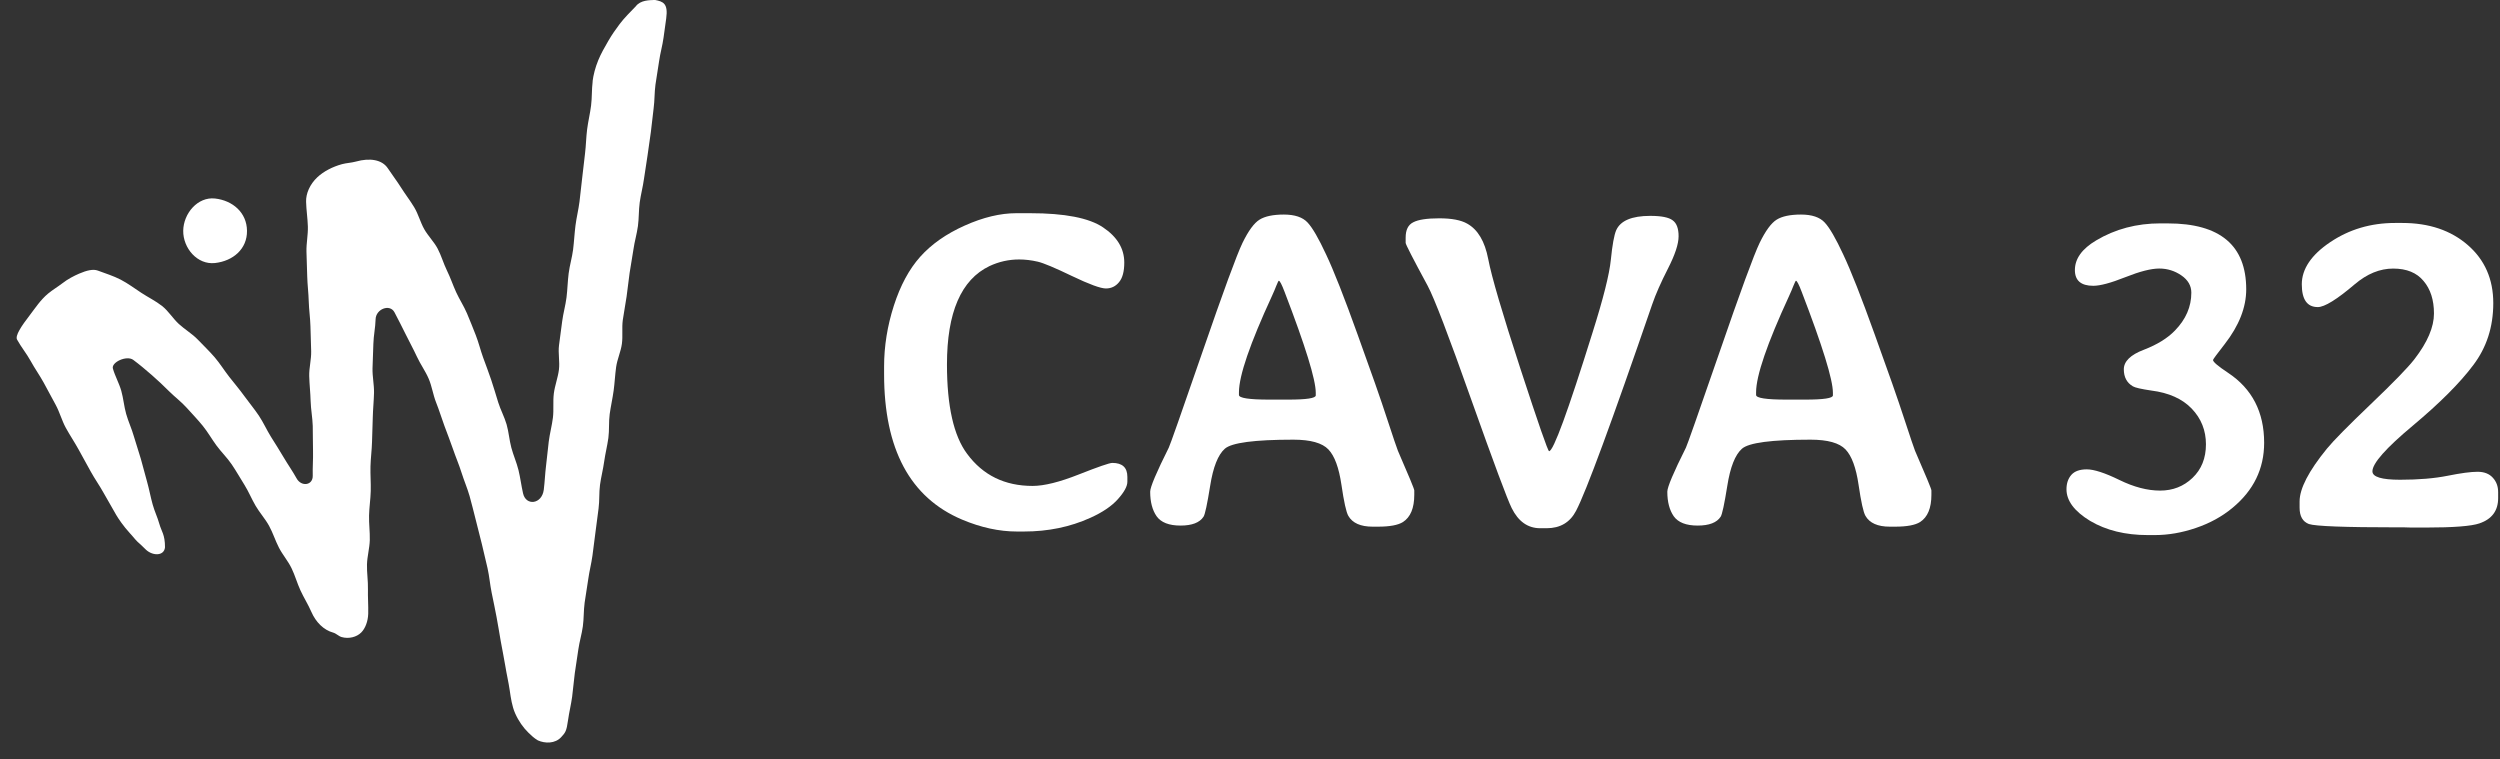 <?xml version="1.0" encoding="UTF-8"?> <svg xmlns="http://www.w3.org/2000/svg" width="135" height="41" viewBox="0 0 135 41" fill="none"><rect x="0" y="0" width="135" height="41" fill="#333333" stroke="none"/><g clip-path="url(#clip0_1979_1402)"><path d="M11.616 10.72C12.556 10.827 13.327 11.47 13.338 12.462C13.35 13.452 12.579 14.093 11.616 14.203C10.653 14.313 9.883 13.396 9.894 12.462C9.905 11.528 10.676 10.613 11.616 10.72V10.72Z" fill="white"></path><path d="M32.004 4.396C31.949 4.828 31.973 5.269 31.918 5.702C31.864 6.134 31.758 6.559 31.704 6.992C31.649 7.423 31.645 7.862 31.591 8.294C31.537 8.726 31.495 9.16 31.44 9.592C31.385 10.023 31.348 10.458 31.293 10.89C31.239 11.322 31.13 11.747 31.076 12.179C31.021 12.611 31.001 13.048 30.947 13.479C30.892 13.911 30.761 14.335 30.707 14.766C30.652 15.198 30.645 15.636 30.591 16.068C30.536 16.5 30.412 16.924 30.357 17.355C30.303 17.787 30.241 18.218 30.186 18.651C30.132 19.082 30.237 19.535 30.182 19.966C30.127 20.398 29.962 20.817 29.907 21.249C29.852 21.68 29.911 22.126 29.857 22.559C29.802 22.991 29.687 23.416 29.632 23.848C29.578 24.28 29.542 24.714 29.487 25.146C29.433 25.578 29.418 26.015 29.364 26.447C29.263 27.233 28.399 27.336 28.244 26.638C28.149 26.218 28.098 25.794 27.999 25.388C27.896 24.969 27.718 24.576 27.611 24.171C27.501 23.754 27.472 23.323 27.357 22.921C27.242 22.519 27.027 22.125 26.903 21.726C26.776 21.314 26.657 20.908 26.524 20.511C26.391 20.114 26.234 19.707 26.091 19.313C25.948 18.919 25.846 18.492 25.693 18.102C25.539 17.712 25.38 17.306 25.215 16.919C25.051 16.533 24.808 16.164 24.633 15.781C24.458 15.399 24.321 14.986 24.134 14.607C23.948 14.228 23.831 13.803 23.635 13.43C23.438 13.056 23.113 12.739 22.906 12.37C22.699 12.001 22.591 11.569 22.374 11.205C22.155 10.838 21.89 10.5 21.664 10.14C21.437 9.779 21.175 9.441 20.941 9.085C20.633 8.624 19.98 8.511 19.217 8.725C18.972 8.793 18.709 8.799 18.464 8.866C17.963 9.004 17.48 9.25 17.138 9.57C16.73 9.953 16.515 10.455 16.529 10.895C16.541 11.344 16.612 11.79 16.625 12.239C16.637 12.687 16.538 13.138 16.549 13.587C16.561 14.035 16.578 14.483 16.59 14.932C16.602 15.38 16.661 15.827 16.672 16.275C16.685 16.723 16.752 17.17 16.764 17.618C16.776 18.067 16.791 18.515 16.803 18.963C16.815 19.412 16.686 19.864 16.698 20.312C16.71 20.76 16.762 21.207 16.774 21.655C16.786 22.103 16.875 22.549 16.888 22.998C16.9 23.446 16.89 23.895 16.903 24.343C16.915 24.792 16.876 25.241 16.888 25.69C16.899 26.216 16.27 26.3 16.014 25.829C15.802 25.445 15.545 25.084 15.324 24.708C15.102 24.328 14.864 23.959 14.633 23.589C14.402 23.219 14.221 22.808 13.979 22.446C13.733 22.078 13.447 21.741 13.193 21.387C12.939 21.034 12.648 20.692 12.38 20.35C12.113 20.009 11.874 19.622 11.592 19.293C11.309 18.964 10.979 18.65 10.68 18.337C10.38 18.024 9.977 17.789 9.658 17.495C9.338 17.201 9.094 16.793 8.754 16.525C8.414 16.256 7.995 16.052 7.632 15.813C7.269 15.575 6.902 15.3 6.515 15.1C6.128 14.9 5.69 14.764 5.28 14.611C5.032 14.519 4.688 14.597 4.27 14.778C3.985 14.902 3.67 15.062 3.36 15.303C3.115 15.491 2.841 15.652 2.596 15.854C2.182 16.199 1.896 16.646 1.617 17.008C1.156 17.606 0.8 18.135 0.925 18.344C1.142 18.741 1.438 19.096 1.656 19.494C1.873 19.891 2.14 20.263 2.358 20.66C2.576 21.057 2.786 21.459 3.004 21.856C3.222 22.253 3.336 22.705 3.554 23.103C3.772 23.5 4.027 23.878 4.245 24.275C4.463 24.672 4.683 25.069 4.901 25.466C5.119 25.863 5.386 26.235 5.604 26.632C5.822 27.029 6.061 27.415 6.278 27.812C6.394 28.006 6.65 28.397 7.019 28.799C7.293 29.096 7.302 29.16 7.611 29.422L7.891 29.693C8.261 30.028 8.866 30.028 8.91 29.552C8.91 28.86 8.723 28.707 8.607 28.297C8.491 27.888 8.362 27.659 8.246 27.25C8.13 26.841 8.057 26.42 7.941 26.011C7.825 25.603 7.722 25.189 7.606 24.781C7.49 24.372 7.345 23.971 7.229 23.562C7.113 23.153 6.929 22.763 6.813 22.353C6.697 21.945 6.665 21.513 6.549 21.104C6.433 20.695 6.213 20.314 6.097 19.905C5.997 19.562 6.843 19.174 7.195 19.433C7.537 19.688 7.865 19.964 8.197 20.253C8.519 20.534 8.83 20.828 9.142 21.139C9.445 21.44 9.797 21.701 10.089 22.028C10.382 22.355 10.677 22.658 10.953 22.999C11.222 23.331 11.435 23.711 11.694 24.063C11.954 24.416 12.265 24.713 12.511 25.075C12.756 25.436 12.963 25.806 13.195 26.175C13.423 26.537 13.585 26.942 13.805 27.317C14.025 27.692 14.321 28.015 14.53 28.395C14.739 28.775 14.864 29.19 15.063 29.575C15.262 29.96 15.554 30.293 15.743 30.683C15.932 31.073 16.045 31.491 16.226 31.884C16.407 32.278 16.641 32.643 16.813 33.04C17.055 33.6 17.483 34.023 17.991 34.161C18.154 34.205 18.287 34.357 18.45 34.402C18.837 34.511 19.258 34.404 19.507 34.154C19.727 33.934 19.872 33.55 19.884 33.139C19.895 32.697 19.859 32.254 19.869 31.813C19.88 31.371 19.806 30.928 19.817 30.486C19.828 30.044 19.957 29.606 19.969 29.164C19.98 28.722 19.918 28.279 19.929 27.838C19.939 27.396 20.009 26.956 20.02 26.515C20.031 26.073 19.995 25.63 20.006 25.189C20.016 24.747 20.078 24.307 20.089 23.866C20.1 23.424 20.119 22.983 20.13 22.541C20.14 22.1 20.186 21.66 20.197 21.218C20.207 20.776 20.105 20.332 20.116 19.89C20.127 19.449 20.151 19.008 20.162 18.566C20.173 18.125 20.271 17.685 20.282 17.244C20.294 16.686 21.052 16.392 21.302 16.864C21.508 17.26 21.713 17.657 21.911 18.06C22.109 18.464 22.324 18.851 22.513 19.26C22.701 19.669 22.97 20.034 23.148 20.449C23.326 20.864 23.383 21.313 23.55 21.734C23.714 22.145 23.842 22.572 23.999 22.997C24.155 23.422 24.316 23.825 24.463 24.254C24.605 24.672 24.784 25.082 24.92 25.515C25.056 25.948 25.231 26.348 25.357 26.784C25.479 27.206 25.577 27.642 25.693 28.082C25.805 28.507 25.914 28.94 26.021 29.382C26.128 29.823 26.228 30.243 26.328 30.686C26.427 31.13 26.459 31.563 26.55 32.009C26.638 32.439 26.731 32.875 26.814 33.321C26.895 33.752 26.966 34.193 27.043 34.64C27.12 35.088 27.215 35.509 27.286 35.958C27.355 36.392 27.459 36.827 27.525 37.277C27.586 37.701 27.651 38.137 27.814 38.512C28 38.937 28.265 39.304 28.535 39.565C28.698 39.721 28.826 39.85 29.046 39.981C29.435 40.154 29.973 40.163 30.302 39.808C30.527 39.564 30.592 39.489 30.674 38.893C30.732 38.47 30.837 38.052 30.895 37.628C30.953 37.205 30.981 36.777 31.039 36.353C31.098 35.929 31.17 35.507 31.228 35.084C31.287 34.66 31.416 34.245 31.474 33.822C31.532 33.398 31.513 32.964 31.571 32.54C31.629 32.116 31.708 31.695 31.766 31.272C31.824 30.848 31.934 30.431 31.992 30.007C32.05 29.583 32.098 29.158 32.156 28.735C32.215 28.311 32.264 27.886 32.322 27.462C32.38 27.038 32.343 26.602 32.401 26.178C32.459 25.754 32.569 25.338 32.627 24.914C32.686 24.49 32.794 24.073 32.852 23.649C32.91 23.225 32.865 22.788 32.923 22.364C32.982 21.94 33.078 21.521 33.136 21.098C33.194 20.674 33.212 20.245 33.271 19.821C33.33 19.398 33.524 18.992 33.582 18.568C33.64 18.145 33.573 17.704 33.631 17.28C33.689 16.857 33.778 16.437 33.836 16.013C33.895 15.589 33.941 15.164 33.999 14.74C34.058 14.316 34.147 13.896 34.205 13.473C34.264 13.049 34.39 12.634 34.448 12.21C34.506 11.786 34.487 11.352 34.545 10.929C34.604 10.505 34.716 10.088 34.774 9.665C34.833 9.241 34.909 8.819 34.967 8.396C35.026 7.972 35.088 7.549 35.147 7.125C35.206 6.701 35.238 6.274 35.296 5.85C35.354 5.426 35.337 4.993 35.395 4.569C35.453 4.145 35.534 3.724 35.592 3.3C35.651 2.876 35.773 2.461 35.831 2.037C35.889 1.613 35.918 1.416 35.976 0.992C36.088 0.175 35.803 0.083 35.369 -0.003C35.077 0.011 34.59 -0.003 34.33 0.343C34.068 0.614 33.706 0.973 33.464 1.295C33.229 1.608 33.05 1.866 32.854 2.2C32.648 2.551 32.448 2.907 32.307 3.25C32.142 3.65 32.041 4.055 31.999 4.396L32 4.392L32.004 4.396Z" fill="white"></path><path d="M51.136 19.678C51.136 21.925 51.498 23.535 52.224 24.507C53.076 25.663 54.256 26.24 55.762 26.24C56.383 26.24 57.216 26.033 58.26 25.619C59.312 25.204 59.914 24.997 60.065 24.997C60.607 24.997 60.878 25.248 60.878 25.75V26.013C60.878 26.26 60.707 26.575 60.364 26.957C60.03 27.332 59.535 27.667 58.882 27.961C57.79 28.456 56.595 28.702 55.296 28.702H54.913C53.957 28.702 52.969 28.487 51.949 28.057C49.144 26.87 47.741 24.251 47.741 20.203V19.797C47.741 18.697 47.916 17.601 48.267 16.509C48.618 15.417 49.092 14.537 49.69 13.867C50.295 13.19 51.096 12.628 52.092 12.182C53.088 11.736 54.017 11.513 54.877 11.513H55.631C57.495 11.513 58.806 11.768 59.563 12.277C60.328 12.788 60.711 13.421 60.711 14.178C60.711 14.664 60.615 15.019 60.424 15.242C60.24 15.466 60.005 15.577 59.718 15.577C59.432 15.577 58.822 15.353 57.89 14.907C56.966 14.461 56.348 14.202 56.037 14.13C55.694 14.051 55.36 14.011 55.033 14.011C54.475 14.011 53.941 14.13 53.431 14.369C51.901 15.102 51.136 16.872 51.136 19.677V19.678Z" fill="white"></path><path d="M66.903 21.184V21.328C66.903 21.495 67.449 21.579 68.541 21.579H69.557C70.554 21.579 71.051 21.503 71.051 21.351V21.208C71.051 20.499 70.49 18.682 69.366 15.757C69.215 15.359 69.111 15.16 69.055 15.16C69.039 15.16 68.995 15.248 68.924 15.423C68.86 15.59 68.78 15.777 68.685 15.985C67.498 18.559 66.903 20.292 66.903 21.185V21.184ZM76.371 26.48V26.719C76.371 27.436 76.168 27.926 75.761 28.189C75.498 28.356 75.048 28.44 74.411 28.44H74.124C73.47 28.44 73.032 28.245 72.809 27.855C72.697 27.664 72.573 27.106 72.438 26.181C72.302 25.257 72.068 24.619 71.733 24.269C71.398 23.918 70.768 23.742 69.844 23.742C67.74 23.742 66.505 23.906 66.139 24.233C65.772 24.559 65.509 25.225 65.35 26.229C65.19 27.225 65.071 27.783 64.991 27.902C64.784 28.221 64.369 28.381 63.748 28.381C63.126 28.381 62.696 28.213 62.457 27.878C62.225 27.544 62.11 27.101 62.11 26.551C62.11 26.304 62.445 25.511 63.114 24.173C63.178 24.053 63.78 22.344 64.919 19.045C66.059 15.738 66.784 13.761 67.095 13.116C67.414 12.462 67.72 12.044 68.015 11.861C68.31 11.677 68.749 11.586 69.33 11.586C69.912 11.586 70.346 11.729 70.609 12.016C70.872 12.295 71.207 12.873 71.613 13.749C72.028 14.626 72.593 16.065 73.311 18.065C74.036 20.065 74.566 21.579 74.9 22.607C75.236 23.627 75.43 24.205 75.486 24.34C76.076 25.695 76.371 26.409 76.371 26.48V26.48Z" fill="white"></path><path d="M83.651 24.364C83.882 24.364 84.664 22.232 85.994 17.969C86.576 16.128 86.907 14.813 86.986 14.024C87.066 13.227 87.162 12.697 87.274 12.434C87.504 11.916 88.118 11.657 89.114 11.657C89.712 11.657 90.114 11.737 90.322 11.896C90.537 12.048 90.644 12.335 90.644 12.757C90.644 13.179 90.453 13.753 90.071 14.502C89.688 15.252 89.405 15.893 89.222 16.427C87.022 22.826 85.652 26.544 85.11 27.58C84.783 28.209 84.253 28.524 83.52 28.524H83.173C82.504 28.524 81.99 28.161 81.631 27.436C81.4 26.974 80.671 25.018 79.444 21.567C78.224 18.117 77.439 16.069 77.089 15.423C76.3 13.965 75.905 13.196 75.905 13.116V12.829C75.905 12.415 76.041 12.14 76.312 12.005C76.583 11.861 77.053 11.789 77.722 11.789C78.391 11.789 78.894 11.885 79.228 12.076C79.802 12.395 80.181 13.032 80.364 13.989C80.547 14.945 81.125 16.913 82.097 19.894C83.07 22.874 83.588 24.364 83.651 24.364V24.364Z" fill="white"></path><path d="M94.829 21.184V21.328C94.829 21.495 95.375 21.579 96.466 21.579H97.482C98.478 21.579 98.977 21.503 98.977 21.351V21.208C98.977 20.499 98.415 18.682 97.291 15.757C97.14 15.359 97.036 15.16 96.981 15.16C96.965 15.16 96.921 15.248 96.849 15.423C96.785 15.59 96.706 15.777 96.61 15.985C95.422 18.559 94.829 20.292 94.829 21.185V21.184ZM104.296 26.48V26.719C104.296 27.436 104.093 27.926 103.686 28.189C103.423 28.356 102.973 28.44 102.335 28.44H102.049C101.395 28.44 100.957 28.245 100.734 27.855C100.622 27.664 100.499 27.106 100.363 26.181C100.228 25.257 99.993 24.619 99.658 24.269C99.323 23.918 98.694 23.742 97.769 23.742C95.665 23.742 94.43 23.906 94.064 24.233C93.697 24.559 93.434 25.225 93.275 26.229C93.116 27.225 92.996 27.783 92.916 27.902C92.709 28.221 92.295 28.381 91.673 28.381C91.051 28.381 90.621 28.213 90.382 27.878C90.151 27.544 90.035 27.101 90.035 26.551C90.035 26.304 90.37 25.511 91.04 24.173C91.103 24.053 91.705 22.344 92.845 19.045C93.984 15.738 94.709 13.761 95.02 13.116C95.339 12.462 95.646 12.044 95.94 11.861C96.235 11.677 96.673 11.586 97.255 11.586C97.838 11.586 98.271 11.729 98.534 12.016C98.797 12.295 99.132 12.873 99.538 13.749C99.953 14.626 100.519 16.065 101.236 18.065C101.961 20.065 102.491 21.579 102.826 22.607C103.16 23.627 103.356 24.205 103.411 24.34C104.001 25.695 104.296 26.409 104.296 26.48V26.48Z" fill="white"></path><path d="M117.065 12.064C119.886 12.064 121.296 13.251 121.296 15.626C121.296 16.598 120.91 17.582 120.137 18.578C119.714 19.12 119.503 19.407 119.503 19.439C119.503 19.543 119.774 19.773 120.316 20.132C121.615 20.993 122.264 22.252 122.264 23.909C122.264 25.312 121.695 26.483 120.555 27.424C119.989 27.894 119.328 28.257 118.571 28.512C117.822 28.767 117.085 28.894 116.36 28.894H115.977C114.766 28.894 113.73 28.639 112.869 28.13C112.016 27.611 111.59 27.042 111.59 26.42C111.59 26.102 111.678 25.843 111.853 25.643C112.028 25.444 112.307 25.345 112.69 25.345C113.072 25.345 113.666 25.536 114.447 25.918C115.228 26.301 115.961 26.492 116.646 26.492C117.332 26.492 117.913 26.265 118.391 25.811C118.878 25.349 119.121 24.742 119.121 23.994C119.121 23.245 118.866 22.603 118.356 22.069C117.845 21.535 117.116 21.209 116.168 21.089C115.626 21.009 115.296 20.934 115.176 20.862C114.849 20.671 114.686 20.363 114.686 19.941C114.686 19.519 115.044 19.16 115.762 18.889C116.487 18.61 117.049 18.263 117.447 17.849C118.037 17.243 118.332 16.562 118.332 15.805C118.332 15.43 118.153 15.119 117.794 14.872C117.435 14.625 117.037 14.501 116.598 14.501C116.16 14.501 115.551 14.657 114.77 14.967C113.988 15.278 113.411 15.433 113.037 15.433C112.375 15.433 112.044 15.15 112.044 14.585C112.044 13.971 112.427 13.437 113.192 12.983C114.22 12.369 115.379 12.062 116.67 12.062H117.065V12.064Z" fill="white"></path><path d="M125.158 16.582C124.584 16.582 124.297 16.172 124.297 15.351C124.297 14.53 124.808 13.765 125.827 13.08C126.855 12.387 128.023 12.04 129.33 12.04H129.724C131.167 12.04 132.346 12.438 133.263 13.235C134.179 14.032 134.637 15.076 134.637 16.367C134.637 17.659 134.275 18.77 133.549 19.726C132.832 20.682 131.745 21.77 130.286 22.99C128.836 24.201 128.111 25.022 128.111 25.452C128.111 25.755 128.609 25.906 129.605 25.906C130.601 25.906 131.458 25.835 132.175 25.691C132.892 25.547 133.43 25.476 133.789 25.476C134.147 25.476 134.422 25.584 134.614 25.799C134.805 26.006 134.9 26.265 134.9 26.576V26.898C134.9 27.576 134.565 28.03 133.896 28.261C133.458 28.413 132.485 28.488 130.979 28.488H130.214L129.832 28.477H129.449C126.612 28.477 125.022 28.416 124.68 28.297C124.345 28.17 124.178 27.875 124.178 27.413V27.078C124.178 26.385 124.668 25.437 125.648 24.234C125.999 23.803 126.788 23.003 128.015 21.831C129.25 20.652 130.039 19.839 130.382 19.393C131.083 18.484 131.434 17.663 131.434 16.93C131.434 16.197 131.246 15.611 130.872 15.173C130.505 14.727 129.959 14.503 129.234 14.503C128.509 14.503 127.823 14.786 127.154 15.352C126.19 16.173 125.525 16.583 125.158 16.583V16.582Z" fill="white"></path></g><defs><clipPath id="clip0_1979_1402"><rect width="134" height="40.099" fill="white" transform="translate(0.9)"></rect></clipPath></defs></svg> 